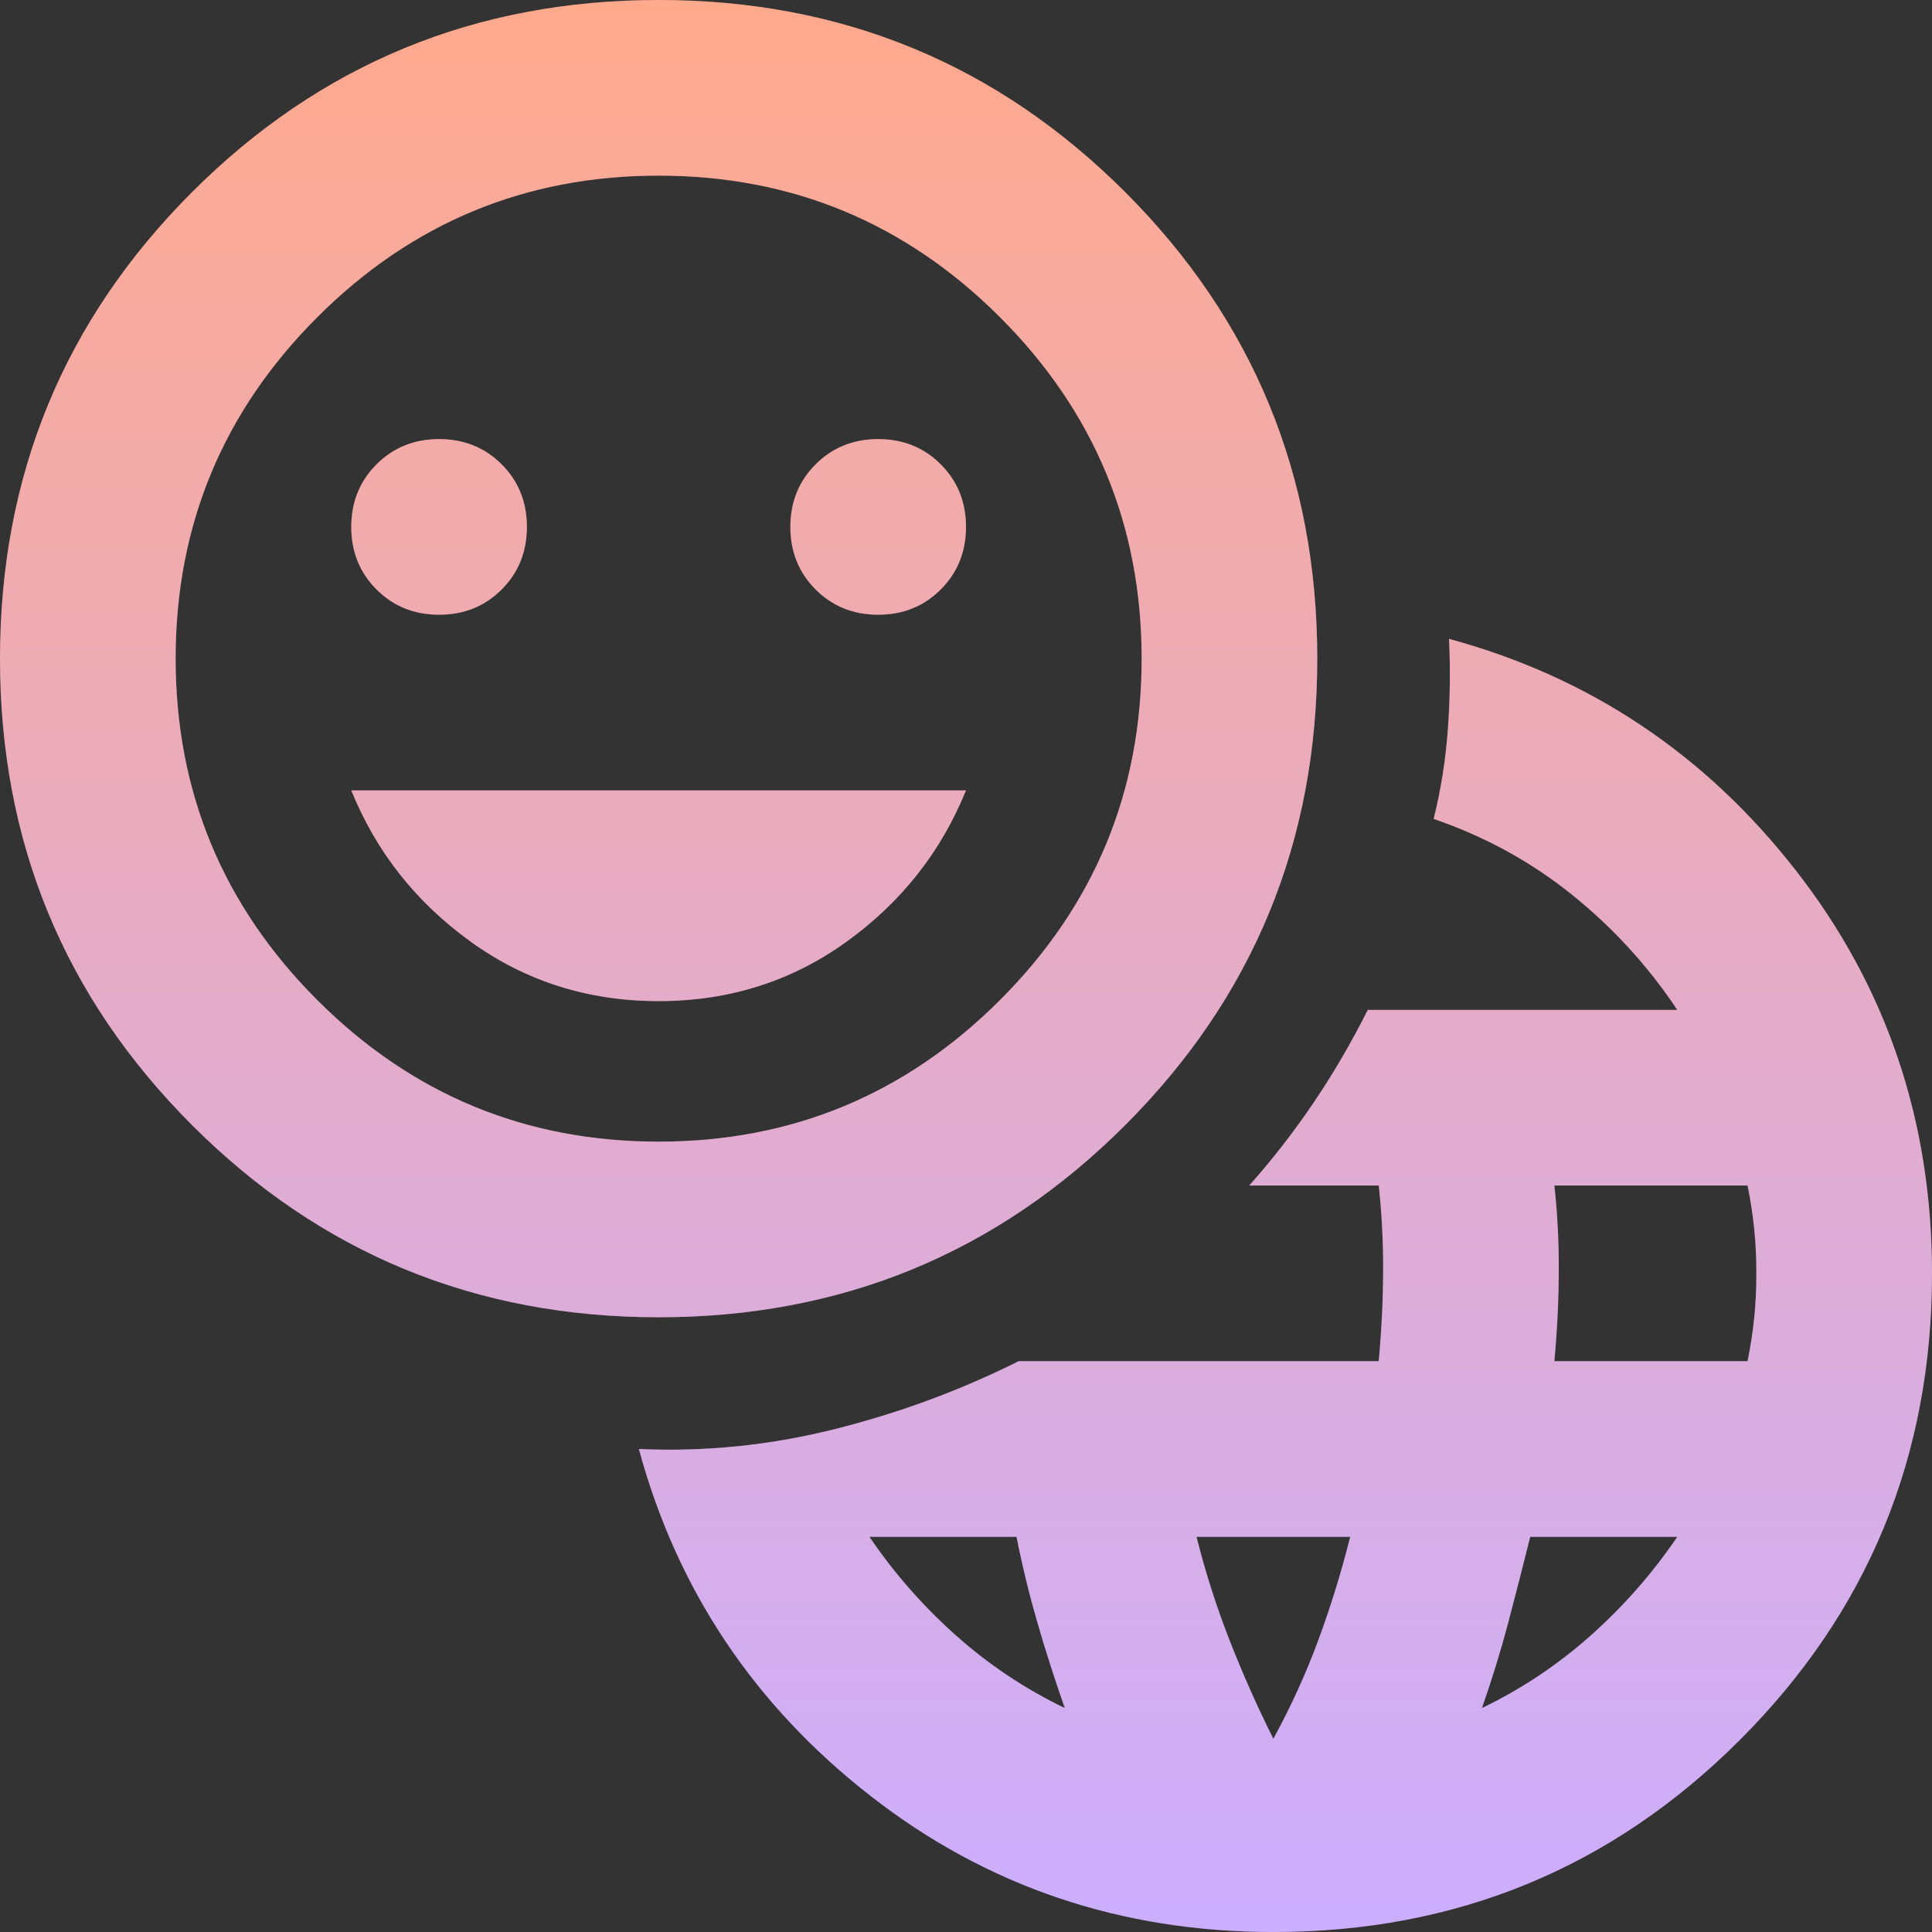 <?xml version="1.0" encoding="utf-8"?>
<svg xmlns="http://www.w3.org/2000/svg" fill="none" height="100%" overflow="visible" preserveAspectRatio="none" style="display: block;" viewBox="0 0 44 44" width="100%">
<rect x="0" y="0" width="44" height="44" fill="#333333" stroke="none"/>
<g id="Vector">
<path d="M29 44C25.533 44 22.475 42.967 19.825 40.9C17.175 38.833 15.417 36.2 14.55 33C16.05 33.067 17.533 32.917 19 32.55C20.467 32.183 21.867 31.667 23.2 31H31.4C31.433 30.633 31.458 30.275 31.475 29.925C31.492 29.575 31.5 29.217 31.5 28.85C31.5 28.55 31.492 28.242 31.475 27.925C31.458 27.608 31.433 27.3 31.4 27H28.45C28.983 26.4 29.475 25.767 29.925 25.1C30.375 24.433 30.783 23.733 31.15 23H38.2C37.533 22 36.733 21.125 35.8 20.375C34.867 19.625 33.817 19.05 32.65 18.65C32.817 17.983 32.925 17.3 32.975 16.6C33.025 15.9 33.033 15.217 33 14.55C36.2 15.417 38.833 17.175 40.9 19.825C42.967 22.475 44 25.533 44 29C44 33.167 42.542 36.708 39.625 39.625C36.708 42.542 33.167 44 29 44ZM24.25 38.9C24.017 38.233 23.808 37.583 23.625 36.95C23.442 36.317 23.283 35.667 23.15 35H19.8C20.367 35.833 21.025 36.583 21.775 37.25C22.525 37.917 23.35 38.467 24.25 38.9ZM29 39.6C29.4 38.867 29.742 38.117 30.025 37.35C30.308 36.583 30.55 35.8 30.75 35H27.25C27.45 35.8 27.7 36.583 28 37.35C28.3 38.117 28.633 38.867 29 39.6ZM33.75 38.9C34.65 38.467 35.475 37.917 36.225 37.25C36.975 36.583 37.633 35.833 38.2 35H34.85C34.683 35.667 34.517 36.317 34.35 36.95C34.183 37.583 33.983 38.233 33.75 38.9ZM35.4 31H39.8C39.867 30.667 39.917 30.342 39.95 30.025C39.983 29.708 40 29.367 40 29C40 28.633 39.983 28.292 39.95 27.975C39.917 27.658 39.867 27.333 39.8 27H35.4C35.433 27.3 35.458 27.608 35.475 27.925C35.492 28.242 35.5 28.55 35.5 28.85C35.5 29.217 35.492 29.575 35.475 29.925C35.458 30.275 35.433 30.633 35.4 31ZM15 30C10.833 30 7.292 28.542 4.375 25.625C1.458 22.708 0 19.167 0 15C0 10.833 1.458 7.292 4.375 4.375C7.292 1.458 10.833 0 15 0C19.167 0 22.708 1.458 25.625 4.375C28.542 7.292 30 10.833 30 15C30 19.167 28.542 22.708 25.625 25.625C22.708 28.542 19.167 30 15 30ZM15 26C18.033 26 20.625 24.925 22.775 22.775C24.925 20.625 26 18.033 26 15C26 11.967 24.925 9.375 22.775 7.225C20.625 5.075 18.033 4 15 4C11.967 4 9.375 5.075 7.225 7.225C5.075 9.375 4 11.967 4 15C4 18.033 5.075 20.625 7.225 22.775C9.375 24.925 11.967 26 15 26ZM10 14C10.567 14 11.042 13.808 11.425 13.425C11.808 13.042 12 12.567 12 12C12 11.433 11.808 10.958 11.425 10.575C11.042 10.192 10.567 10 10 10C9.433 10 8.958 10.192 8.575 10.575C8.192 10.958 8 11.433 8 12C8 12.567 8.192 13.042 8.575 13.425C8.958 13.808 9.433 14 10 14ZM15 22.8C16.6 22.8 18.025 22.35 19.275 21.45C20.525 20.55 21.433 19.4 22 18H8C8.567 19.4 9.475 20.55 10.725 21.45C11.975 22.35 13.4 22.8 15 22.8ZM20 14C20.567 14 21.042 13.808 21.425 13.425C21.808 13.042 22 12.567 22 12C22 11.433 21.808 10.958 21.425 10.575C21.042 10.192 20.567 10 20 10C19.433 10 18.958 10.192 18.575 10.575C18.192 10.958 18 11.433 18 12C18 12.567 18.192 13.042 18.575 13.425C18.958 13.808 19.433 14 20 14Z" fill="url(#paint0_linear_0_2558)"/>
<path d="M29 44C25.533 44 22.475 42.967 19.825 40.9C17.175 38.833 15.417 36.2 14.55 33C16.05 33.067 17.533 32.917 19 32.55C20.467 32.183 21.867 31.667 23.2 31H31.4C31.433 30.633 31.458 30.275 31.475 29.925C31.492 29.575 31.5 29.217 31.5 28.85C31.5 28.55 31.492 28.242 31.475 27.925C31.458 27.608 31.433 27.3 31.4 27H28.45C28.983 26.4 29.475 25.767 29.925 25.1C30.375 24.433 30.783 23.733 31.15 23H38.2C37.533 22 36.733 21.125 35.8 20.375C34.867 19.625 33.817 19.05 32.65 18.65C32.817 17.983 32.925 17.3 32.975 16.6C33.025 15.9 33.033 15.217 33 14.55C36.2 15.417 38.833 17.175 40.9 19.825C42.967 22.475 44 25.533 44 29C44 33.167 42.542 36.708 39.625 39.625C36.708 42.542 33.167 44 29 44ZM24.25 38.9C24.017 38.233 23.808 37.583 23.625 36.95C23.442 36.317 23.283 35.667 23.15 35H19.8C20.367 35.833 21.025 36.583 21.775 37.25C22.525 37.917 23.35 38.467 24.25 38.9ZM29 39.6C29.4 38.867 29.742 38.117 30.025 37.35C30.308 36.583 30.55 35.8 30.75 35H27.25C27.45 35.8 27.7 36.583 28 37.35C28.3 38.117 28.633 38.867 29 39.6ZM33.75 38.9C34.65 38.467 35.475 37.917 36.225 37.25C36.975 36.583 37.633 35.833 38.2 35H34.85C34.683 35.667 34.517 36.317 34.35 36.95C34.183 37.583 33.983 38.233 33.75 38.9ZM35.4 31H39.8C39.867 30.667 39.917 30.342 39.95 30.025C39.983 29.708 40 29.367 40 29C40 28.633 39.983 28.292 39.95 27.975C39.917 27.658 39.867 27.333 39.8 27H35.4C35.433 27.3 35.458 27.608 35.475 27.925C35.492 28.242 35.5 28.55 35.5 28.85C35.5 29.217 35.492 29.575 35.475 29.925C35.458 30.275 35.433 30.633 35.4 31ZM15 30C10.833 30 7.292 28.542 4.375 25.625C1.458 22.708 0 19.167 0 15C0 10.833 1.458 7.292 4.375 4.375C7.292 1.458 10.833 0 15 0C19.167 0 22.708 1.458 25.625 4.375C28.542 7.292 30 10.833 30 15C30 19.167 28.542 22.708 25.625 25.625C22.708 28.542 19.167 30 15 30ZM15 26C18.033 26 20.625 24.925 22.775 22.775C24.925 20.625 26 18.033 26 15C26 11.967 24.925 9.375 22.775 7.225C20.625 5.075 18.033 4 15 4C11.967 4 9.375 5.075 7.225 7.225C5.075 9.375 4 11.967 4 15C4 18.033 5.075 20.625 7.225 22.775C9.375 24.925 11.967 26 15 26ZM10 14C10.567 14 11.042 13.808 11.425 13.425C11.808 13.042 12 12.567 12 12C12 11.433 11.808 10.958 11.425 10.575C11.042 10.192 10.567 10 10 10C9.433 10 8.958 10.192 8.575 10.575C8.192 10.958 8 11.433 8 12C8 12.567 8.192 13.042 8.575 13.425C8.958 13.808 9.433 14 10 14ZM15 22.8C16.6 22.8 18.025 22.35 19.275 21.45C20.525 20.55 21.433 19.4 22 18H8C8.567 19.4 9.475 20.55 10.725 21.45C11.975 22.35 13.4 22.8 15 22.8ZM20 14C20.567 14 21.042 13.808 21.425 13.425C21.808 13.042 22 12.567 22 12C22 11.433 21.808 10.958 21.425 10.575C21.042 10.192 20.567 10 20 10C19.433 10 18.958 10.192 18.575 10.575C18.192 10.958 18 11.433 18 12C18 12.567 18.192 13.042 18.575 13.425C18.958 13.808 19.433 14 20 14Z" fill="white" fill-opacity="0.3"/>
</g>
<defs>
<linearGradient gradientUnits="userSpaceOnUse" id="paint0_linear_0_2558" x1="22" x2="22" y1="44" y2="0">
<stop stop-color="#B68CFF"/>
<stop offset="1" stop-color="#FF855C"/>
</linearGradient>
</defs>
</svg>
